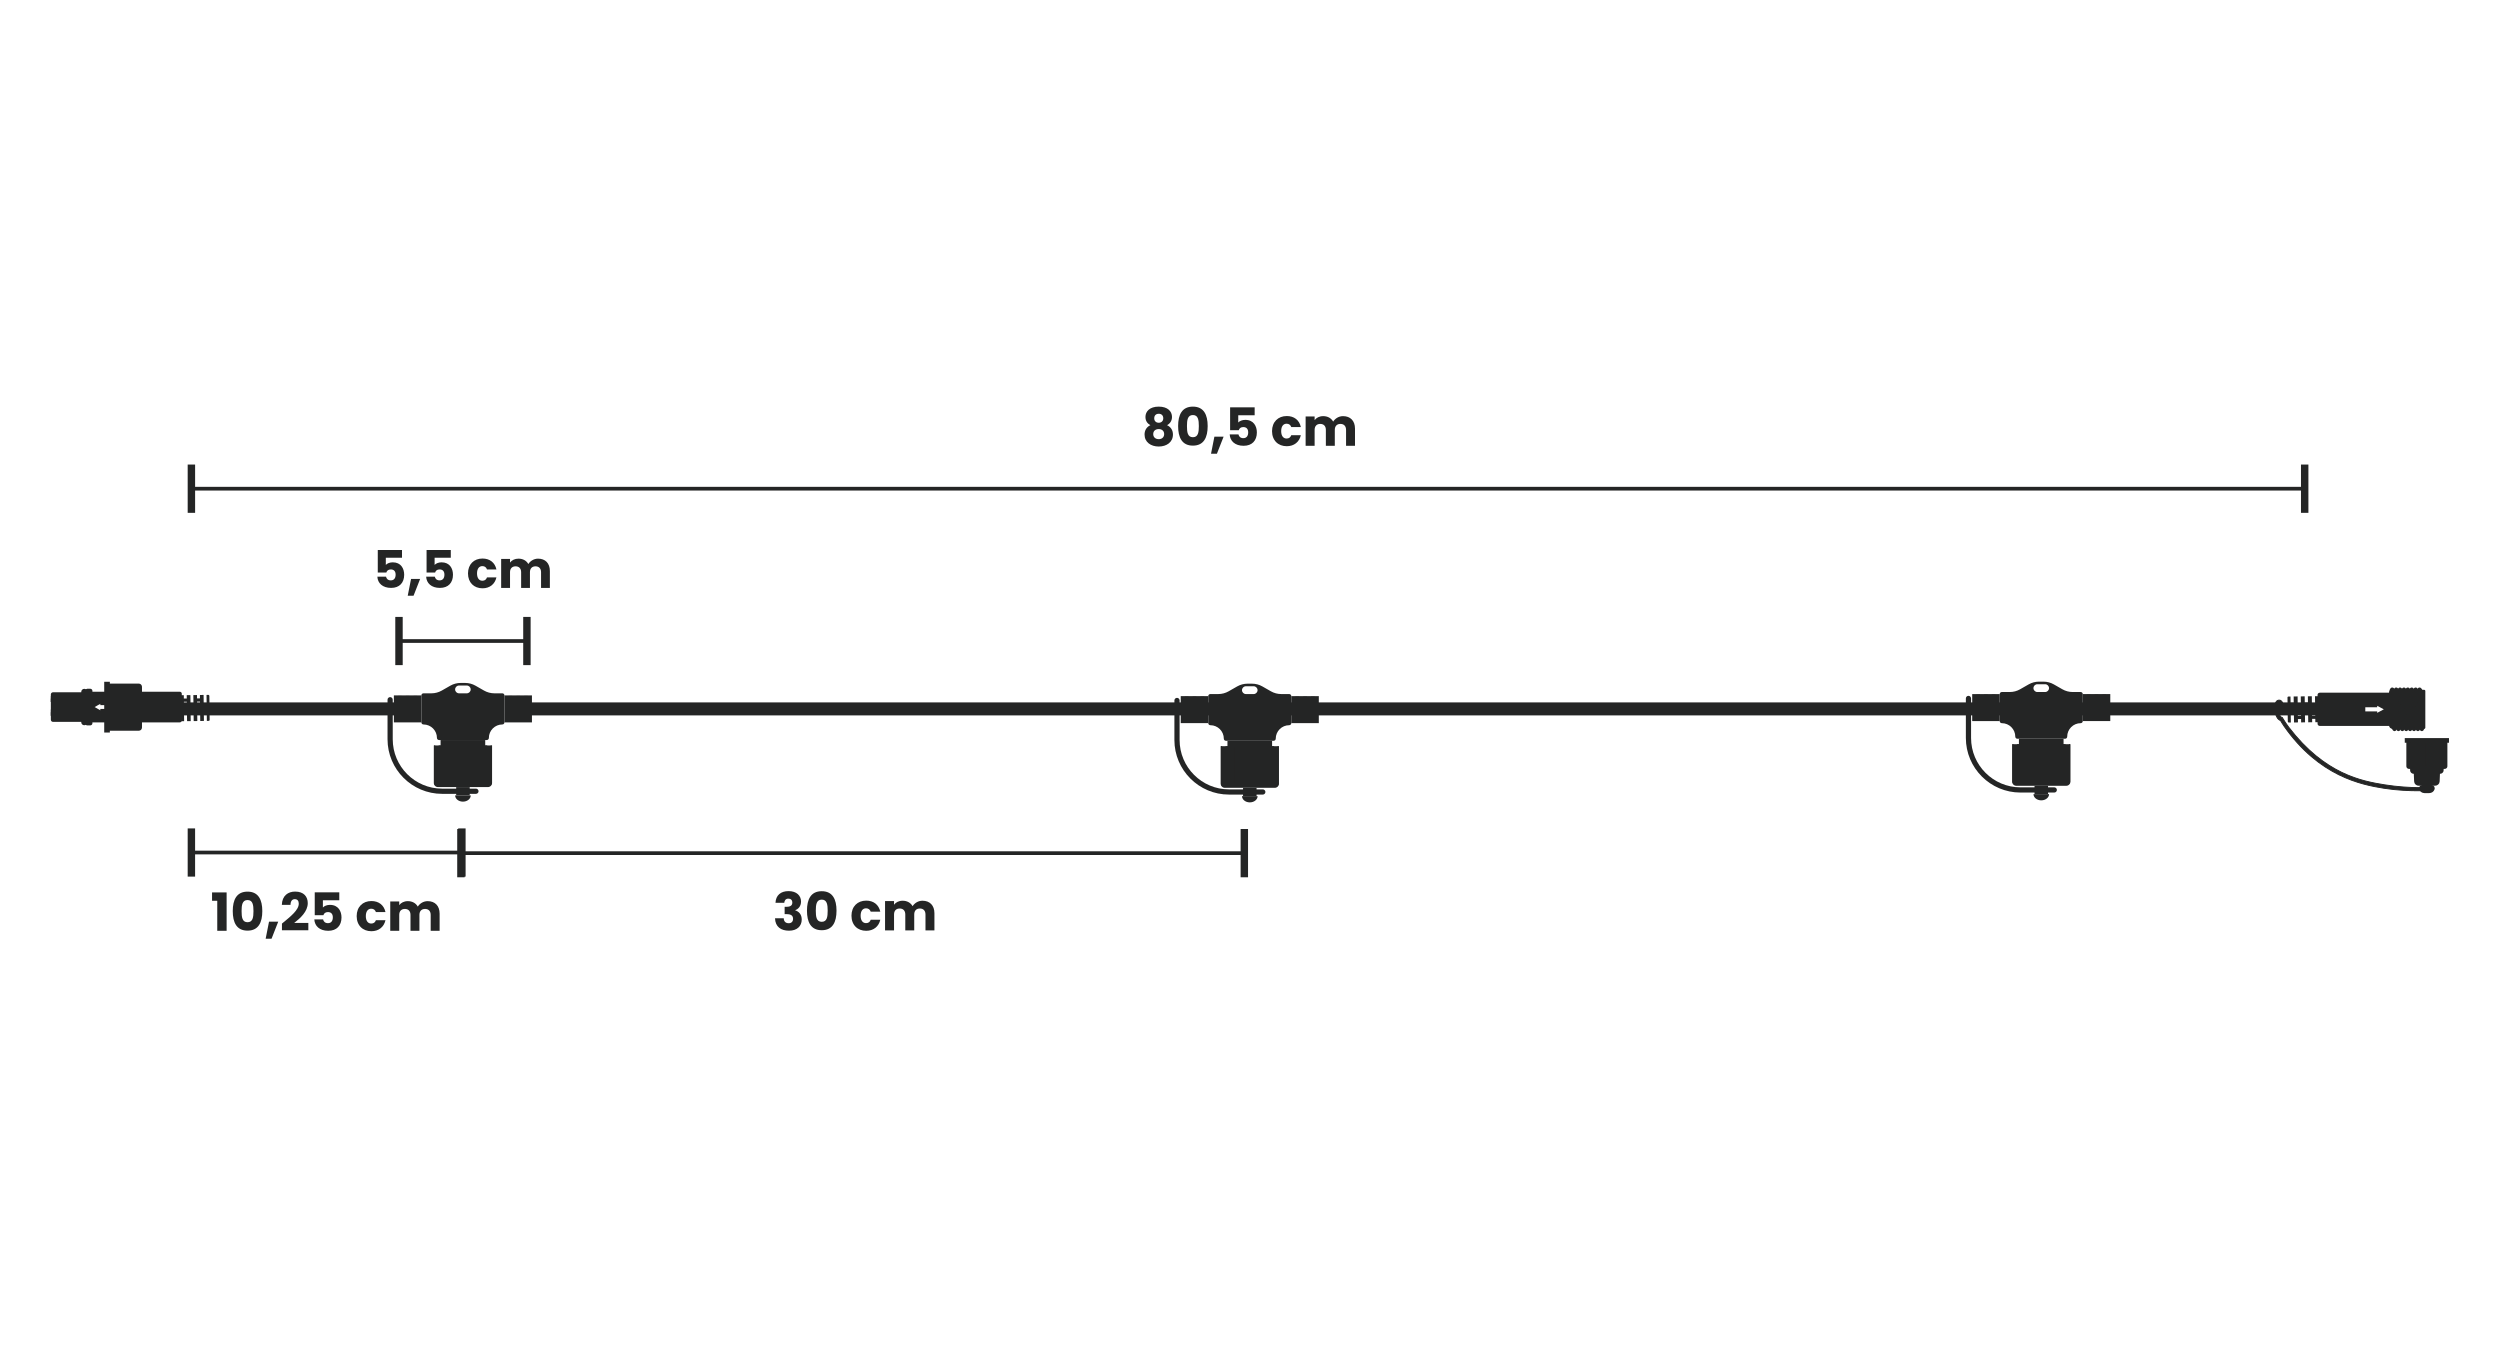 <?xml version="1.0" encoding="UTF-8"?><svg id="Dimensions" xmlns="http://www.w3.org/2000/svg" xmlns:xlink="http://www.w3.org/1999/xlink" viewBox="0 0 550 300"><defs><style>.cls-1{stroke-width:.816px;}.cls-1,.cls-2,.cls-3,.cls-4,.cls-5,.cls-6,.cls-7,.cls-8,.cls-9,.cls-10,.cls-11,.cls-12{stroke:#242525;}.cls-1,.cls-3,.cls-4,.cls-13{fill:none;}.cls-1,.cls-4,.cls-5,.cls-10,.cls-11,.cls-12{stroke-miterlimit:10;}.cls-2{stroke-width:.858px;}.cls-2,.cls-5,.cls-6,.cls-7,.cls-8,.cls-9,.cls-10,.cls-11,.cls-14,.cls-12{fill:#242525;}.cls-2,.cls-6,.cls-7,.cls-8{stroke-linecap:round;}.cls-3{stroke-width:2.855px;}.cls-3,.cls-8{stroke-linejoin:round;}.cls-4{stroke-width:.817px;}.cls-5{stroke-width:.494px;}.cls-13,.cls-14{stroke-width:0px;}.cls-6,.cls-9,.cls-11{stroke-width:.512px;}.cls-7{stroke-width:1.032px;}.cls-8{stroke-width:.531px;}.cls-10{stroke-width:.432px;}.cls-12{stroke-width:.207px;}</style><symbol id="T_connector_chiuso" viewBox="0 0 55.641 45.738"><polygon class="cls-14" points="20.441 22 37.641 22 37.641 24.8 20.441 24.8 20.441 22"/><polygon class="cls-14" points="20.441 26.4 21.241 27.2 36.841 26.4 37.641 25.6 20.441 26.4"/><polygon class="cls-14" points="36.841 24.8 37.641 25.6 20.441 26.4 21.241 25.6 36.841 24.8"/><polygon class="cls-14" points="20.441 28 21.241 28.8 36.841 28 37.641 27.2 20.441 28"/><polygon class="cls-14" points="36.841 26.4 37.641 27.2 20.441 28 21.241 27.2 36.841 26.4"/><polygon class="cls-14" points="20.441 29.6 21.241 30.4 36.841 29.6 37.641 28.8 20.441 29.6"/><polygon class="cls-14" points="36.841 28 37.641 28.8 20.441 29.6 21.241 28.8 36.841 28"/><polygon class="cls-14" points="20.441 31.2 21.241 32 36.841 31.2 37.641 30.4 20.441 31.2"/><polygon class="cls-14" points="36.841 29.6 37.641 30.4 20.441 31.2 21.241 30.4 36.841 29.6"/><polygon class="cls-14" points="20.441 32.8 21.241 33.6 36.841 32.8 37.641 32 20.441 32.8"/><polygon class="cls-14" points="36.841 31.2 37.641 32 20.441 32.8 21.241 32 36.841 31.2"/><polygon class="cls-14" points="20.441 34.4 21.241 35.2 36.841 34.4 37.641 33.6 20.441 34.4"/><polygon class="cls-14" points="36.841 32.8 37.641 33.6 20.441 34.4 21.241 33.6 36.841 32.8"/><polygon class="cls-14" points="20.441 36 21.241 36.8 36.841 36 37.641 35.2 20.441 36"/><polygon class="cls-14" points="36.841 34.4 37.641 35.2 20.441 36 21.241 35.2 36.841 34.4"/><polygon class="cls-14" points="20.441 37.6 21.241 38.4 36.841 37.6 37.641 36.8 20.441 37.6"/><polygon class="cls-14" points="36.841 36 37.641 36.8 20.441 37.6 21.241 36.8 36.841 36"/><polygon class="cls-14" points="21.241 24.8 21.241 25.6 36.841 24.8 21.241 24.8"/><polygon class="cls-14" points="36.841 38.4 36.841 37.6 21.241 38.4 36.841 38.4"/><polygon class="cls-14" points="13.041 4.8 13.041 15.2 2.441 15.2 2.441 4.8 13.041 4.8"/><polygon class="cls-14" points="5.441 5 5.441 15 4.041 15 4.041 5 5.441 5"/><polygon class="cls-14" points="5.441 8.4 5.441 11.6 4.041 11.6 4.041 8.4 5.441 8.4"/><polygon class="cls-14" points="8.441 5 8.441 15 7.041 15 7.041 5 8.441 5"/><polygon class="cls-14" points="8.441 8.4 8.441 11.6 7.041 11.6 7.041 8.4 8.441 8.4"/><polygon class="cls-14" points="11.441 5 11.441 15 10.041 15 10.041 5 11.441 5"/><polygon class="cls-14" points="11.441 8.4 11.441 11.6 10.041 11.6 10.041 8.4 11.441 8.4"/><polygon class="cls-14" points="45.041 4.8 45.041 15.2 55.641 15.2 55.641 4.8 45.041 4.8"/><polygon class="cls-14" points="52.641 5 52.641 15 54.041 15 54.041 5 52.641 5"/><polygon class="cls-14" points="52.641 8.4 52.641 11.6 54.041 11.6 54.041 8.4 52.641 8.4"/><polygon class="cls-14" points="49.641 5 49.641 15 51.041 15 51.041 5 49.641 5"/><polygon class="cls-14" points="49.641 8.4 49.641 11.6 51.041 11.6 51.041 8.4 49.641 8.4"/><polygon class="cls-14" points="46.641 5 46.641 15 48.041 15 48.041 5 46.641 5"/><polygon class="cls-14" points="46.641 8.4 46.641 11.6 48.041 11.6 48.041 8.4 46.641 8.4"/><path class="cls-14" d="M44.24,4h-3.075c-1.392,0-2.761-.363-3.969-1.054l-3.311-1.892c-1.209-.691-2.577-1.054-3.97-1.054h-.875s0,0,0,0h-.875c-1.392,0-2.761.363-3.97,1.054l-3.311,1.892c-1.209.691-2.577,1.054-3.969,1.054h-3.075c-.442,0-.8.358-.8.8v10.384c0,.443.353.815.796.815,2.874-.003,5.204,2.326,5.204,5.199h0c0,.442.358.8.8.8h9.2s0,0,0,0h9.2c.442,0,.8-.358.8-.8h0c0-2.873,2.33-5.202,5.204-5.199.443 0.0.796-.372.796-.815V4.801c0-.442-.358-.8-.8-.8ZM30.541,4h-3c-.828,0-1.5-.672-1.5-1.5s.672-1.5,1.5-1.5h3c.828,0,1.5.672,1.5,1.5s-.672,1.5-1.5,1.5Z"/><line class="cls-14" x1="2.441" y1="10" x2="55.641" y2="10"/><line class="cls-14" x1="29.041" y1="5" x2="29.041" y2="15"/><path class="cls-14" d="M17.834,24.097h22.443v14.43c0,.884-.716,1.6-1.6,1.6h-19.243c-.884,0-1.6-.716-1.6-1.6v-14.43Z"/><path class="cls-14" d="M29.053,39.526h.004c.552,0,1-.448,1-1v-14.429h-2.004v14.429c0,.552.448,1,1,1Z"/><path class="cls-14" d="M33.805,39.526h0c.498,0,1.003-.449,1.003-1.002v-14.427h-1.805v14.427c0,.553.304,1.002.802,1.002Z"/><path class="cls-14" d="M24.305,39.526h0c-.498,0-1.003-.449-1.003-1.002v-14.427h1.805v14.427c0,.553-.304,1.002-.802,1.002Z"/><path class="cls-14" d="M37.593,39.526h0c.345,0,.826-.449.826-1.002v-14.427h-1.25v14.427c0,.553.08,1.002.425,1.002Z"/><path class="cls-14" d="M39.553,39.526h0c.123,0,.623-.449.623-1.002v-14.427h-.444v14.427c0,.553-.301,1.002-.179,1.002Z"/><path class="cls-14" d="M20.517,39.526h0c-.345,0-.826-.449-.826-1.002v-14.427h1.25v14.427c0,.553-.08,1.002-.425,1.002Z"/><path class="cls-14" d="M18.558,39.526h0c-.123,0-.623-.449-.623-1.002v-14.427h.444v14.427c0,.553.301,1.002.179,1.002Z"/><polygon class="cls-14" points="26.45 43.334 31.66 43.334 31.66 40.128 26.45 40.128 26.45 43.334"/><path class="cls-14" d="M29.055,45.738c1.66,0,3.006-1.077,3.006-2.405h-6.011c0,1.328,1.346,2.405,3.006,2.405Z"/><path class="cls-13" d="M34.065,41.731h-5.01s-5.01,0-5.01,0h-3.006c-11.067,0-20.038-8.971-20.038-20.038V6.464"/><path class="cls-14" d="M34.065,42.733h-13.025C9.438,42.733,0,33.294,0,21.693V6.464c0-.553.449-1.002,1.002-1.002s1.002.449,1.002,1.002v15.229c0,10.496,8.54,19.036,19.036,19.036h13.025c.553,0,1.002.449,1.002,1.002s-.449,1.002-1.002,1.002Z"/></symbol></defs><path class="cls-14" d="M251.998,91.724c0-1.203.936-2.267,2.926-2.267s2.915,1.064,2.915,2.267c0,.867-.451,1.48-1.087,1.816.821.393,1.295,1.099,1.295,2.059,0,1.688-1.399,2.637-3.123,2.637-1.723,0-3.122-.949-3.122-2.637,0-.96.474-1.677,1.283-2.059-.647-.347-1.087-.926-1.087-1.816ZM253.71,95.506c0,.636.451,1.11,1.214,1.11.752,0,1.191-.485,1.191-1.11,0-.694-.485-1.11-1.191-1.11-.705,0-1.214.394-1.214,1.11ZM255.919,92.024c0-.636-.405-.995-.995-.995s-.994.359-.994,1.006c0,.613.428.972.994.972.567,0,.995-.37.995-.983Z"/><path class="cls-14" d="M262.438,89.457c2.406,0,3.25,1.804,3.25,4.279,0,2.498-.844,4.303-3.25,4.303s-3.25-1.804-3.25-4.303c0-2.475.845-4.279,3.25-4.279ZM262.438,91.308c-1.168,0-1.307,1.133-1.307,2.429,0,1.342.139,2.452,1.307,2.452s1.307-1.11,1.307-2.452c0-1.295-.139-2.429-1.307-2.429Z"/><path class="cls-14" d="M267.166,96.073h2.024l-1.469,3.748h-1.296l.74-3.748Z"/><path class="cls-14" d="M276.024,89.619v1.735h-3.609v1.596c.301-.335.88-.578,1.55-.578,1.84,0,2.545,1.399,2.545,2.764,0,1.781-1.041,2.938-2.915,2.938-1.897,0-2.995-1.053-3.064-2.51h1.932c.081.44.416.833,1.063.833.752,0,1.076-.543,1.076-1.272,0-.764-.382-1.169-1.087-1.169-.556,0-.88.301-.983.694h-1.908v-5.032h5.401Z"/><path class="cls-14" d="M283.087,91.527c1.619,0,2.765.891,3.1,2.429h-2.106c-.161-.451-.485-.74-1.029-.74-.705,0-1.191.555-1.191,1.631s.486,1.631,1.191,1.631c.544,0,.856-.266,1.029-.74h2.106c-.335,1.492-1.48,2.429-3.1,2.429-1.897,0-3.238-1.272-3.238-3.319,0-2.036,1.341-3.319,3.238-3.319Z"/><path class="cls-14" d="M296.13,94.569c0-.845-.485-1.307-1.237-1.307s-1.237.462-1.237,1.307v3.504h-1.967v-3.504c0-.845-.485-1.307-1.237-1.307s-1.237.462-1.237,1.307v3.504h-1.978v-6.454h1.978v.81c.381-.52,1.041-.879,1.885-.879.972,0,1.758.428,2.197,1.203.429-.683,1.238-1.203,2.175-1.203,1.596,0,2.626,1.018,2.626,2.753v3.771h-1.967v-3.504Z"/><line class="cls-4" x1="42.107" y1="107.512" x2="507.032" y2="107.512"/><rect class="cls-14" x="41.29" y="102.201" width="1.634" height="10.623"/><rect class="cls-14" x="506.215" y="102.201" width="1.634" height="10.623"/><path class="cls-14" d="M88.441,120.996v1.712h-3.561v1.575c.296-.331.867-.571,1.529-.571,1.815,0,2.511,1.381,2.511,2.728,0,1.758-1.027,2.899-2.876,2.899-1.872,0-2.956-1.039-3.024-2.477h1.906c.08.434.411.822,1.05.822.742,0,1.062-.537,1.062-1.256,0-.753-.377-1.152-1.073-1.152-.548,0-.867.296-.97.685h-1.883v-4.965h5.331Z"/><path class="cls-14" d="M90.43,127.365h1.998l-1.45,3.698h-1.278l.731-3.698Z"/><path class="cls-14" d="M99.175,120.996v1.712h-3.561v1.575c.296-.331.867-.571,1.529-.571,1.815,0,2.511,1.381,2.511,2.728,0,1.758-1.027,2.899-2.876,2.899-1.872,0-2.956-1.039-3.024-2.477h1.906c.08.434.411.822,1.05.822.742,0,1.062-.537,1.062-1.256,0-.753-.377-1.152-1.073-1.152-.548,0-.867.296-.97.685h-1.883v-4.965h5.331Z"/><path class="cls-14" d="M106.154,122.879c1.598,0,2.728.879,3.059,2.397h-2.077c-.16-.445-.479-.731-1.016-.731-.696,0-1.175.548-1.175,1.609s.479,1.609,1.175,1.609c.537,0,.845-.262,1.016-.731h2.077c-.331,1.473-1.461,2.397-3.059,2.397-1.872,0-3.196-1.255-3.196-3.276,0-2.009,1.324-3.275,3.196-3.275Z"/><path class="cls-14" d="M119.032,125.881c0-.833-.479-1.29-1.221-1.29-.742,0-1.222.457-1.222,1.29v3.458h-1.94v-3.458c0-.833-.479-1.29-1.221-1.29-.742,0-1.222.457-1.222,1.29v3.458h-1.952v-6.369h1.952v.799c.377-.514,1.027-.867,1.86-.867.959,0,1.735.422,2.169,1.187.422-.673,1.221-1.187,2.146-1.187,1.575,0,2.591,1.004,2.591,2.716v3.721h-1.94v-3.458Z"/><line class="cls-1" x1="87.78" y1="141.024" x2="115.922" y2="141.024"/><rect class="cls-14" x="86.964" y="135.722" width="1.631" height="10.604"/><rect class="cls-14" x="115.106" y="135.722" width="1.631" height="10.604"/><path class="cls-14" d="M173.487,196.043c1.781,0,2.741,1.018,2.741,2.291,0,1.11-.694,1.7-1.272,1.897v.046c.844.278,1.422.925,1.422,2.036,0,1.423-1.018,2.44-2.788,2.44-1.758,0-3.03-.833-3.088-2.741h1.92c.012.659.37,1.099,1.099,1.099.613,0,.949-.394.949-.949,0-.752-.451-1.052-1.48-1.052h-.37v-1.608h.37c.671,0,1.318-.162,1.318-.925,0-.567-.335-.879-.867-.879-.636,0-.868.462-.902.925h-1.932c.069-1.665,1.157-2.58,2.88-2.58Z"/><path class="cls-14" d="M180.782,196.066c2.406,0,3.25,1.804,3.25,4.279,0,2.498-.844,4.303-3.25,4.303s-3.25-1.804-3.25-4.303c0-2.475.844-4.279,3.25-4.279ZM180.782,197.917c-1.168,0-1.307,1.133-1.307,2.429,0,1.342.139,2.452,1.307,2.452s1.307-1.11,1.307-2.452c0-1.295-.139-2.429-1.307-2.429Z"/><path class="cls-14" d="M190.563,198.137c1.619,0,2.764.891,3.1,2.429h-2.105c-.162-.451-.486-.74-1.029-.74-.706,0-1.191.555-1.191,1.631s.486,1.631,1.191,1.631c.543,0,.856-.266,1.029-.74h2.105c-.335,1.492-1.48,2.429-3.1,2.429-1.897,0-3.239-1.272-3.239-3.319,0-2.036,1.342-3.319,3.239-3.319Z"/><path class="cls-14" d="M203.606,201.179c0-.845-.486-1.307-1.237-1.307-.752,0-1.238.462-1.238,1.307v3.504h-1.966v-3.504c0-.845-.486-1.307-1.237-1.307-.752,0-1.238.462-1.238,1.307v3.504h-1.978v-6.454h1.978v.81c.382-.52,1.041-.879,1.885-.879.972,0,1.758.428,2.198,1.203.428-.683,1.237-1.203,2.174-1.203,1.596,0,2.626,1.018,2.626,2.753v3.771h-1.966v-3.504Z"/><line class="cls-4" x1="101.404" y1="187.691" x2="273.752" y2="187.691"/><rect class="cls-14" x="100.587" y="182.38" width="1.634" height="10.623"/><rect class="cls-14" x="272.935" y="182.38" width="1.634" height="10.623"/><line class="cls-1" x1="42.105" y1="187.554" x2="101.616" y2="187.554"/><rect class="cls-14" x="41.29" y="182.251" width="1.631" height="10.604"/><rect class="cls-14" x="100.8" y="182.251" width="1.631" height="10.604"/><path class="cls-14" d="M47.797,198.171h-1.145v-1.839h3.204v8.443h-2.059v-6.604Z"/><path class="cls-14" d="M54.457,196.159c2.406,0,3.25,1.804,3.25,4.279,0,2.498-.844,4.303-3.25,4.303s-3.25-1.804-3.25-4.303c0-2.475.844-4.279,3.25-4.279ZM54.457,198.009c-1.168,0-1.307,1.133-1.307,2.429,0,1.342.139,2.452,1.307,2.452s1.307-1.11,1.307-2.452c0-1.295-.139-2.429-1.307-2.429Z"/><path class="cls-14" d="M59.184,202.774h2.024l-1.469,3.748h-1.295l.74-3.748Z"/><path class="cls-14" d="M62.028,203.191c1.792-1.48,3.701-2.95,3.701-4.372,0-.613-.278-1.006-.879-1.006-.59,0-.937.463-.937,1.261h-1.909c.058-2.047,1.388-2.926,2.926-2.926,1.92,0,2.776,1.122,2.776,2.544,0,1.851-1.654,3.331-2.996,4.361h3.123v1.607h-5.806v-1.469Z"/><path class="cls-14" d="M74.644,196.32v1.735h-3.608v1.596c.301-.335.879-.578,1.55-.578,1.839,0,2.544,1.399,2.544,2.764,0,1.781-1.041,2.938-2.915,2.938-1.897,0-2.996-1.053-3.065-2.51h1.932c.081.44.416.833,1.064.833.751,0,1.076-.543,1.076-1.272,0-.764-.382-1.169-1.087-1.169-.555,0-.879.301-.983.694h-1.909v-5.031h5.401Z"/><path class="cls-14" d="M81.707,198.229c1.619,0,2.764.891,3.1,2.429h-2.105c-.162-.451-.486-.74-1.029-.74-.706,0-1.191.555-1.191,1.631s.486,1.631,1.191,1.631c.543,0,.856-.266,1.029-.74h2.105c-.335,1.492-1.48,2.429-3.1,2.429-1.897,0-3.239-1.272-3.239-3.32,0-2.036,1.342-3.319,3.239-3.319Z"/><path class="cls-14" d="M94.749,201.271c0-.844-.486-1.307-1.237-1.307-.752,0-1.238.463-1.238,1.307v3.504h-1.966v-3.504c0-.844-.486-1.307-1.237-1.307-.752,0-1.238.463-1.238,1.307v3.504h-1.978v-6.454h1.978v.81c.382-.52,1.041-.879,1.885-.879.972,0,1.758.428,2.198,1.203.428-.683,1.237-1.203,2.174-1.203,1.596,0,2.626,1.018,2.626,2.753v3.771h-1.966v-3.504Z"/><line class="cls-3" x1="39.466" y1="155.957" x2="87.144" y2="155.957"/><line class="cls-3" x1="116.234" y1="155.957" x2="509.587" y2="155.957"/><use width="55.641" height="45.738" transform="translate(85.257 150.246) scale(.571)" xlink:href="#T_connector_chiuso"/><use width="55.641" height="45.738" transform="translate(258.368 150.408) scale(.571)" xlink:href="#T_connector_chiuso"/><use width="55.641" height="45.738" transform="translate(432.49 149.961) scale(.571)" xlink:href="#T_connector_chiuso"/><path class="cls-8" d="M533.306,152.018h-6.912c-.302,0-.549.218-.549.5v7.054c0,.277.247.508.549.508h6.912v-8.062Z"/><path class="cls-8" d="M528.892,159.686c.021.258-.136.89-.374.906h0c-.239.003-.467-.608-.478-.866l-.437-7.417c-.007-.256.156-.785.393-.796h0c.238-.016.456.495.473.753l.422,7.42Z"/><path class="cls-8" d="M529.751,159.686c.021.258-.14.89-.38.906h0c-.235.003-.459-.608-.479-.866l-.422-7.417c-.022-.256.146-.785.386-.796h0c.235-.016.453.495.472.753l.424,7.42Z"/><path class="cls-8" d="M530.615,159.686c.016.258-.142.89-.381.906h0c-.234.003-.462-.608-.476-.866l-.425-7.417c-.018-.256.139-.785.379-.796h0c.238-.016.462.495.476.753l.428,7.42Z"/><path class="cls-8" d="M531.471,159.686c.018.258-.14.89-.377.906h0c-.235.003-.469-.608-.479-.866l-.428-7.417c-.016-.256.146-.785.383-.796h0c.238-.016.463.495.476.753l.425,7.42Z"/><path class="cls-8" d="M532.333,159.686c.016.258-.141.89-.381.906h0c-.238.003-.463-.608-.476-.866l-.429-7.417c-.013-.256.15-.785.387-.796h0c.237-.016.458.495.475.753l.425,7.42Z"/><path class="cls-8" d="M533.189,159.686c.017.258-.139.89-.379.906h0c-.238.003-.462-.608-.479-.866l-.428-7.417c-.018-.256.149-.785.383-.796h0c.243-.016.462.495.478.753l.425,7.42Z"/><path class="cls-8" d="M527.188,159.686c.01.258-.143.89-.379.906h0c-.24.003-.467-.608-.479-.866l-.431-7.417c-.013-.256.146-.785.382-.796h0c.239-.016.469.495.479.753l.428,7.42Z"/><path class="cls-8" d="M528.043,159.686c.013.258-.139.89-.378.906h0c-.235.003-.466-.608-.476-.866l-.428-7.417c-.015-.256.146-.785.382-.796h0c.237-.016.459.495.476.753l.425,7.42Z"/><path class="cls-14" d="M511.031,153.149l-1.734.02.057,4.273-.697.008-.057-4.273-.867.01.018,1.371-.7.008-.018-1.371-.862.01.057,4.273-.695.008-.057-4.273-.87.01.018,1.371-.695.008-.018-1.371-.429.005c-.14.002-.237.098-.235.222l.071,5.279c.002.116.102.22.241.219l.429-.005-.049-3.608.695-.008.049,3.608.87-.01-.01-.742.695-.008.01.742.862-.01-.049-3.608.7-.008.049,3.608.867-.01-.01-.742.697-.008.01.742,1.734-.02c.129-.002.236-.108.235-.224l-.071-5.279c-.002-.123-.112-.218-.241-.216Z"/><path class="cls-12" d="M534.143,173.623c.048-.32-.195-.36-.542-.345-.357.002-.866,0-1.486,0-1.86,0-4.725-.17-7.559-.627-4.899-.801-13.082-2.261-21.018-12.636-.427-.606-.961-1.32-1.281-1.899,0,0-.075-.159-.118-.212-.031-.032-.031-.047-.044-.055-.019-.017-.247-.006-.457-.335-.218-.341-.453-.922-.453-1.933,0-.203.025-.78.218-.78.235-.04.314.383.314.653h.679c-.006-.18-.025-.384-.145-.682,0,0-.137-.309-.251-.454-.118-.14-.307-.294-.579-.294-.255-.009-.49.138-.625.294-.203.254-.361.867-.361,1.263,0,1.202.301,1.981.629,2.446.222.32.662.513.662.513.243.426.515.835.785,1.227l-.006.004c7.736,11.026,16.978,12.85,21.936,13.64,2.892.469,5.794.557,7.675.557,1.258,0,1.586-.04,1.592-.04,0,0,.39-.034.436-.305Z"/><path class="cls-2" d="M532.152,172.437c-.345,0-.614-.232-.614-.53l-.116-2.676h4.978l-.107,2.676c0,.299-.282.53-.625.53h-3.516Z"/><path class="cls-7" d="M530.736,169.213v.252c0,.139.125.258.268.258h5.811c.152,0,.27-.119.27-.258v-.252h-6.349Z"/><path class="cls-7" d="M535.125,173.474c0-.223-.087-.276-.444-.276h-1.536c-.355,0-.446.072-.446.276.091.284.363.495.691.495h1.046c.332,0,.602-.211.689-.495Z"/><path class="cls-10" d="M529.611,163.092v5.495c0,.199.167.354.369.354h7.859c.202,0,.371-.155.371-.354v-5.495h-8.599Z"/><rect class="cls-10" x="529.264" y="162.595" width="9.295" height=".594"/><path class="cls-10" d="M532.1,168.817h.663c.086,0,.151-.102.151-.23v-5.398h-.968v5.398c0,.128.068.23.153.23ZM529.914,168.587c0,.128.042.23.092.23h.41c.05,0,.099-.102.099-.23v-5.398h-.601v5.398ZM530.939,168.817h.531c.068,0,.119-.102.119-.23v-5.398h-.762v5.398c0,.128.051.23.112.23ZM533.496,168.817h.825c.101,0,.184-.102.184-.23v-5.398h-1.194v5.398c0,.128.083.23.184.23ZM537.41,168.817h.404c.051,0,.092-.102.092-.23v-5.398h-.599v5.398c0,.128.051.23.103.23ZM535.062,168.817h.659c.088,0,.158-.102.158-.23v-5.398h-.97v5.398c0,.128.066.23.154.23ZM536.357,168.817h.527c.068,0,.119-.102.119-.23v-5.398h-.771v5.398c0,.128.051.23.125.23Z"/><path class="cls-14" d="M510.361,152.394c-.275,0-.498.202-.498.46v6.38c0,.266.224.47.498.47h16.589v-7.31h-16.589ZM522.983,156.831v-.328h-2.617v-.909h2.617v-.32l1.454.774-1.454.782Z"/><path class="cls-9" d="M23.793,160.504h6.745c.244,0,.434-.191.434-.423v-9.009c0-.232-.191-.425-.434-.425h-6.745v9.857Z"/><path class="cls-5" d="M23.793,160.156h6.745c.244,0,.434-.178.434-.393v-8.374c0-.215-.191-.396-.434-.396h-6.745v9.163Z"/><path class="cls-14" d="M38.898,158.682l1.61-.02-.053-4.273.647-.008.053,4.273.805-.01-.017-1.371.65-.008.017,1.371.8-.01-.053-4.273.645-.008.053,4.273.808-.01-.017-1.371.645-.008.017,1.371.399-.005c.13-.002.22-.098.218-.222l-.066-5.279c-.001-.116-.094-.22-.224-.219l-.399.005.045,3.608-.645.008-.045-3.608-.808.01.009.742-.645.008-.009-.742-.8.01.045,3.608-.65.008-.045-3.608-.805.01.009.742-.647.008-.009-.742-1.61.02c-.119.002-.219.108-.218.224l.066,5.279c.002.123.104.218.224.216Z"/><path class="cls-11" d="M18.956,151.99c0-.116.112-.211.234-.211h.665c.122,0,.221.096.221.211v7.12c0,.123-.099.221-.221.221h-.665c-.122,0-.234-.098-.234-.221v-7.12Z"/><path class="cls-11" d="M11.441,152.77c0-.116.097-.211.218-.211h6.846c.117,0,.218.096.218.211v5.572c0,.118-.102.212-.218.212h-6.846c-.122,0-.218-.093-.218-.212v-5.572Z"/><rect class="cls-6" x="11.441" y="156.341" width="6.899" height=".876"/><rect class="cls-11" x="11.441" y="156.948" width="6.899" height=".269"/><rect class="cls-6" x="11.441" y="153.405" width="6.899" height=".775"/><rect class="cls-11" x="11.441" y="153.943" width="6.899" height=".237"/><path class="cls-9" d="M18.128,152.222c0-.234.183-.425.414-.425h0c.236,0,.414.191.414.425v6.662c0,.234-.178.415-.414.415h0c-.231,0-.414-.181-.414-.415v-6.662Z"/><rect class="cls-11" x="23.183" y="150.246" width=".729" height="10.655"/><path class="cls-14" d="M39.563,152.184h-19.488v6.739h19.488c.239,0,.429-.194.429-.423v-5.894c0-.229-.19-.423-.429-.423ZM24.308,155.971h-2.242v.292l-1.244-.715,1.244-.705v.289h2.242v.838Z"/><path class="cls-11" d="M30.455,157.444v-.76c0-.098-.125-.174-.282-.174h-6.625v1.11h6.625c.157,0,.282-.078.282-.176ZM30.173,159.95c.157,0,.282-.048.282-.106v-.471c0-.058-.125-.113-.282-.113h-6.625v.689h6.625ZM30.455,158.775v-.609c0-.078-.125-.136-.282-.136h-6.625v.873h6.625c.157,0,.282-.058.282-.128ZM30.455,155.843v-.946c0-.116-.125-.211-.282-.211h-6.625v1.369h6.625c.157,0,.282-.096.282-.211ZM30.455,151.356v-.463c0-.058-.125-.106-.282-.106h-6.625v.687h6.625c.157,0,.282-.058.282-.118ZM30.455,154.049v-.755c0-.101-.125-.181-.282-.181h-6.625v1.113h6.625c.157,0,.282-.075.282-.176ZM30.455,152.564v-.604c0-.078-.125-.136-.282-.136h-6.625v.883h6.625c.157,0,.282-.058.282-.143Z"/></svg>